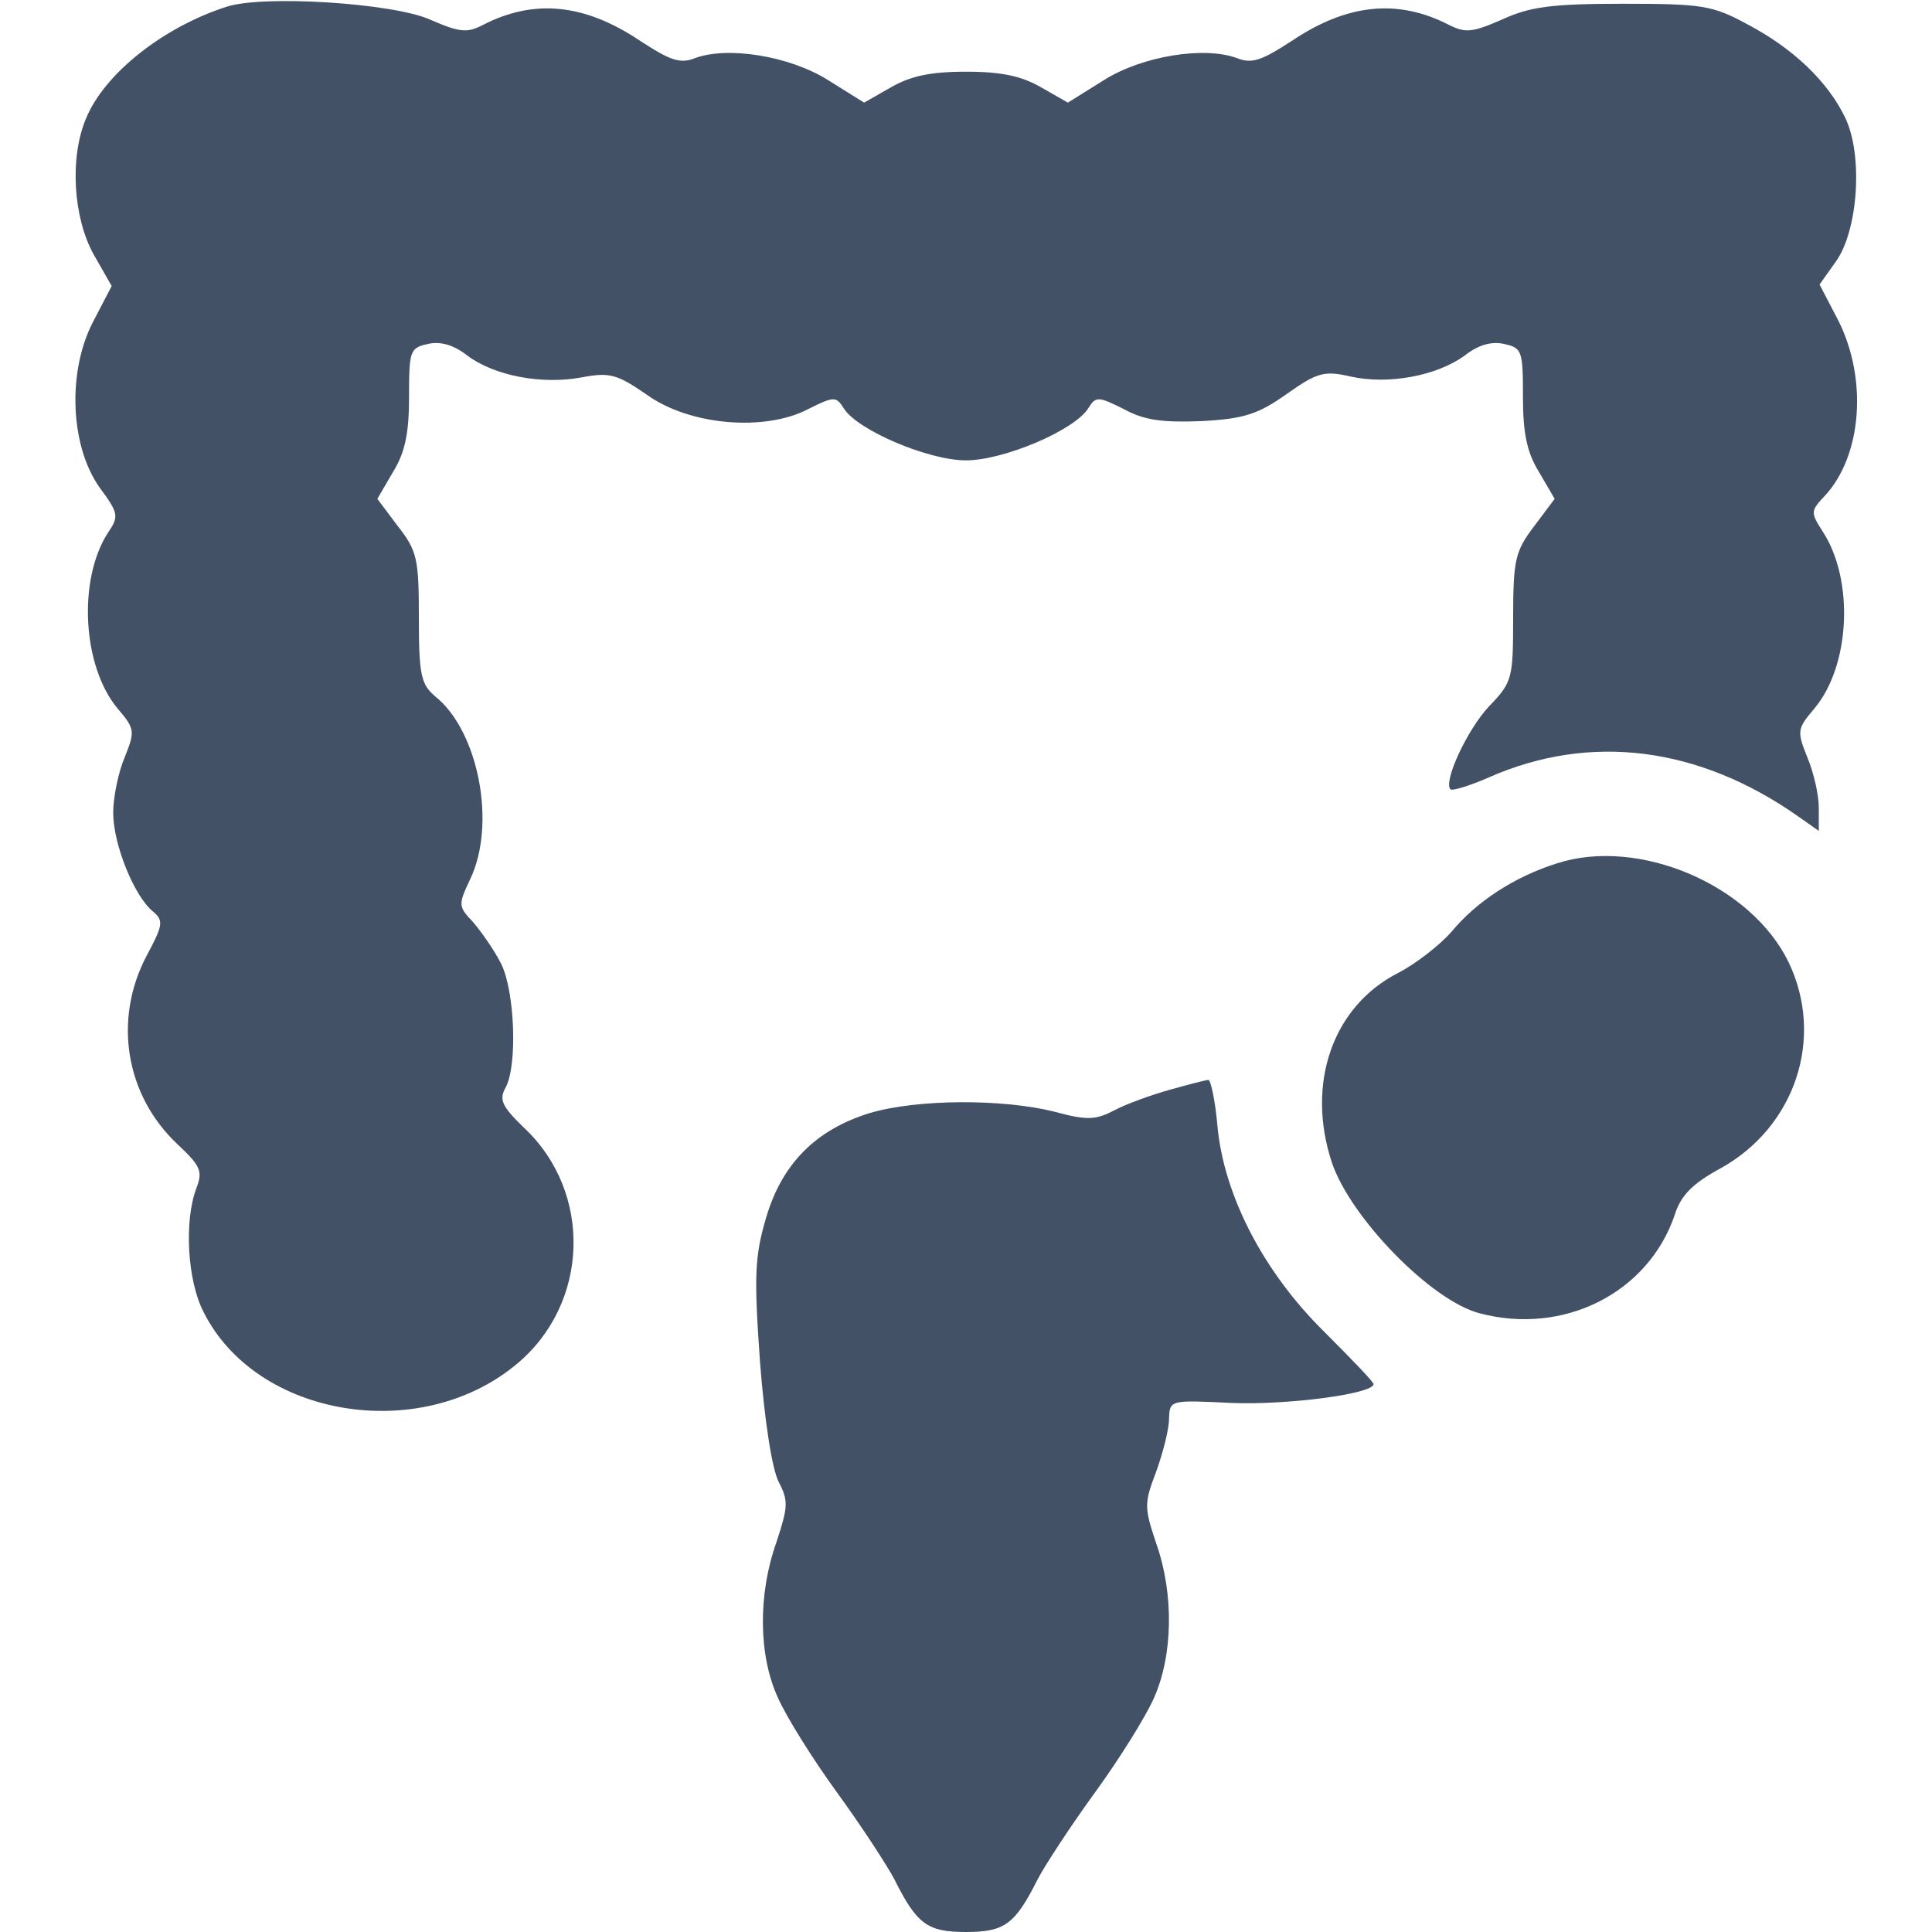 <svg width="100" height="100" viewBox="0 0 100 100" fill="none" xmlns="http://www.w3.org/2000/svg">
<path d="M11.719 0.352C8.438 1.406 5.391 3.828 4.453 6.133C3.594 8.164 3.789 11.25 4.844 13.164L5.781 14.805L4.805 16.68C3.477 19.258 3.633 23.086 5.156 25.234C6.133 26.562 6.172 26.719 5.586 27.578C4.023 30 4.258 34.492 6.094 36.68C6.992 37.734 6.992 37.852 6.445 39.219C6.133 39.961 5.859 41.25 5.859 42.07C5.859 43.711 6.953 46.406 7.93 47.188C8.477 47.656 8.438 47.891 7.578 49.492C5.859 52.773 6.484 56.68 9.18 59.219C10.391 60.352 10.508 60.625 10.156 61.523C9.531 63.203 9.688 66.289 10.547 67.93C13.281 73.359 21.719 74.766 26.719 70.625C30.508 67.5 30.703 61.719 27.109 58.359C25.977 57.266 25.82 56.914 26.172 56.289C26.797 55.117 26.641 51.289 25.938 49.883C25.586 49.18 24.922 48.242 24.492 47.734C23.711 46.914 23.711 46.836 24.336 45.508C25.703 42.656 24.766 37.852 22.539 36.055C21.797 35.43 21.68 34.961 21.68 31.992C21.68 28.945 21.602 28.516 20.586 27.227L19.531 25.82L20.352 24.414C20.977 23.398 21.172 22.383 21.172 20.547C21.172 18.203 21.211 18.008 22.109 17.812C22.734 17.656 23.438 17.812 24.18 18.398C25.586 19.453 28.047 19.922 30.117 19.531C31.562 19.258 31.953 19.375 33.477 20.43C35.703 22.031 39.609 22.344 41.836 21.172C43.164 20.508 43.281 20.508 43.672 21.133C44.375 22.266 48.047 23.828 50 23.828C51.953 23.828 55.625 22.266 56.328 21.133C56.719 20.508 56.836 20.508 58.164 21.172C59.219 21.758 60.195 21.875 62.188 21.797C64.375 21.68 65.117 21.445 66.602 20.391C68.203 19.258 68.555 19.18 69.922 19.492C71.875 19.922 74.375 19.453 75.82 18.398C76.562 17.812 77.266 17.656 77.891 17.812C78.789 18.008 78.828 18.203 78.828 20.547C78.828 22.383 79.023 23.398 79.648 24.414L80.469 25.82L79.414 27.227C78.438 28.516 78.32 28.945 78.32 31.953C78.32 35.117 78.281 35.312 77.07 36.562C75.938 37.773 74.688 40.469 75.078 40.859C75.195 40.938 76.094 40.664 77.07 40.234C82.305 37.93 87.93 38.633 93.086 42.266L94.141 43.008V41.797C94.141 41.133 93.867 39.961 93.555 39.219C93.008 37.852 93.008 37.734 93.906 36.68C95.781 34.453 95.977 30 94.336 27.5C93.711 26.523 93.711 26.445 94.453 25.664C96.367 23.594 96.68 19.648 95.156 16.602L94.18 14.727L95.039 13.516C96.172 11.914 96.445 8.047 95.508 6.094C94.609 4.219 92.812 2.5 90.43 1.25C88.633 0.273 88.086 0.195 83.984 0.195C80.273 0.195 79.18 0.352 77.734 1.016C76.211 1.68 75.859 1.719 75 1.289C72.344 -0.078 69.727 0.195 66.875 2.109C65.312 3.125 64.805 3.32 64.023 3.008C62.344 2.383 59.141 2.891 57.148 4.141L55.273 5.312L53.906 4.531C52.891 3.945 51.875 3.711 50 3.711C48.125 3.711 47.109 3.945 46.094 4.531L44.727 5.312L42.852 4.141C40.859 2.891 37.656 2.383 35.977 3.008C35.195 3.32 34.688 3.125 33.125 2.109C30.273 0.195 27.656 -0.078 25 1.289C24.18 1.719 23.789 1.68 22.266 1.016C20.352 0.156 13.594 -0.273 11.719 0.352Z" fill="#425166"/>
<path d="M80.586 44.688C78.359 45.391 76.406 46.68 75.117 48.242C74.492 48.945 73.281 49.883 72.383 50.352C68.984 52.07 67.578 56.094 68.945 60.195C69.922 63.047 74.062 67.305 76.562 67.969C80.938 69.141 85.312 66.914 86.68 62.891C86.992 61.875 87.617 61.25 89.062 60.469C92.93 58.32 94.453 53.711 92.578 49.805C90.625 45.781 84.805 43.32 80.586 44.688Z" fill="#425166"/>
<path d="M60.547 56.406C59.57 56.68 58.281 57.148 57.695 57.461C56.719 57.969 56.289 58.008 54.57 57.539C51.914 56.875 47.5 56.875 45 57.617C42.227 58.477 40.469 60.234 39.648 63.047C39.062 65.039 39.023 66.055 39.336 70.469C39.57 73.516 39.961 76.055 40.312 76.719C40.82 77.695 40.781 78.008 40.195 79.805C39.219 82.539 39.258 85.703 40.273 87.891C40.703 88.867 42.07 91.055 43.32 92.773C44.57 94.492 45.898 96.523 46.289 97.266C47.461 99.609 48.008 100 50 100C51.992 100 52.539 99.609 53.711 97.266C54.102 96.523 55.43 94.492 56.68 92.773C57.93 91.055 59.297 88.867 59.727 87.891C60.703 85.703 60.781 82.539 59.844 79.883C59.219 78.008 59.219 77.812 59.844 76.172C60.195 75.195 60.508 73.984 60.508 73.438C60.547 72.461 60.547 72.461 63.75 72.617C66.602 72.734 71.094 72.148 71.094 71.641C71.094 71.523 69.922 70.312 68.516 68.906C65.391 65.82 63.32 61.836 63.008 58.203C62.891 56.914 62.656 55.859 62.539 55.898C62.422 55.898 61.523 56.133 60.547 56.406Z" fill="#425166"/>
</svg>
